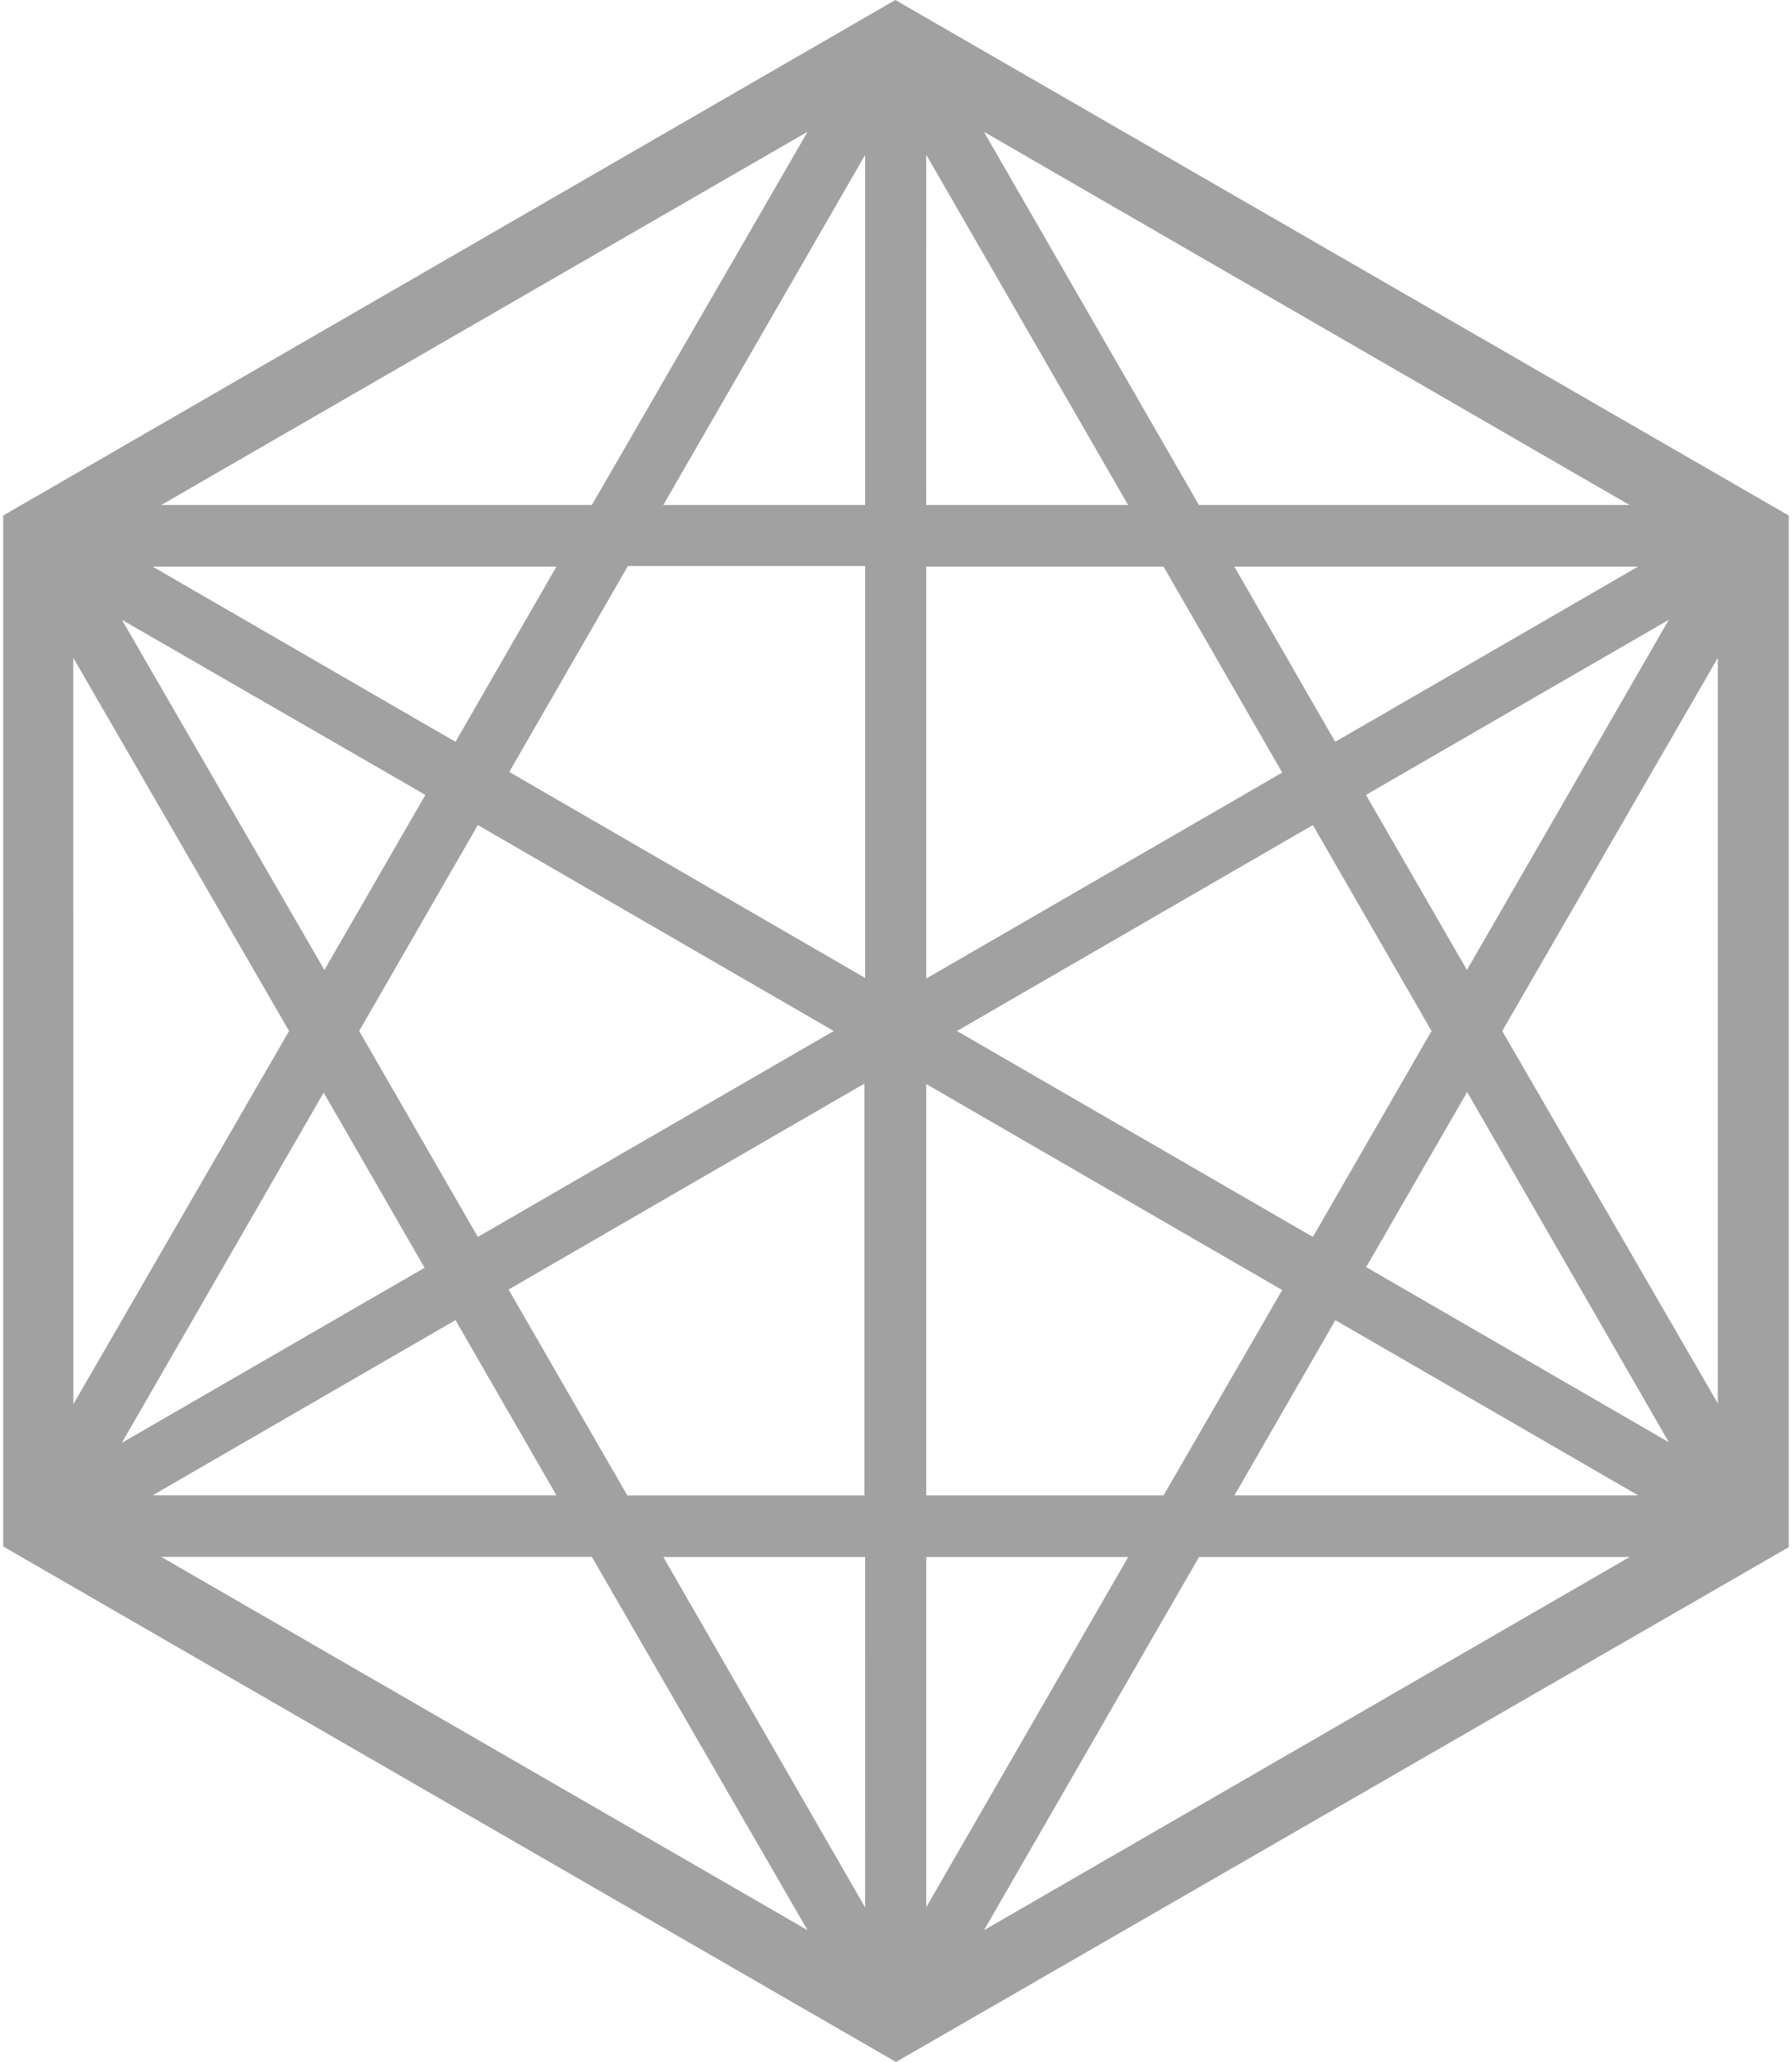 <svg width="40" height="46" viewBox="0 0 40 46" fill="none" xmlns="http://www.w3.org/2000/svg">
<path d="M19.985 0L0.072 11.5V34.5L20 46L39.927 34.515V11.5L19.985 0ZM18.026 2.94L13.211 11.266H3.599L18.024 2.94M12.421 12.64L10.167 16.549L3.407 12.64H12.421ZM10.666 18.406L18.61 23L10.666 27.594L8.017 23L10.666 18.406ZM9.495 17.733L7.241 21.639L2.721 13.827L9.495 17.733ZM1.636 14.676L6.453 23L1.638 31.324L1.636 14.676ZM7.225 24.374L9.477 28.282L2.719 32.188L7.225 24.374ZM10.167 29.45L12.421 33.358H3.407L10.167 29.45ZM3.599 34.732H13.211L18.024 43.058L3.599 34.732ZM19.31 42.55L14.806 34.734H19.312L19.31 42.55ZM19.312 33.361H14.003L11.352 28.767L19.296 24.173V33.361H19.312ZM19.312 21.817L11.367 17.221L14.016 12.627H19.312V21.816M19.312 11.266H14.806L19.312 3.454V11.266ZM30.49 17.733L37.25 13.827L32.744 21.639L30.49 17.733ZM31.954 23L29.305 27.594L21.361 23L29.305 18.406L31.954 23ZM29.804 16.549L27.552 12.64H36.564L29.804 16.549ZM36.374 11.266H26.762L21.962 2.94L36.374 11.266ZM20.676 3.454L25.181 11.266H20.674L20.676 3.454ZM20.676 12.64H25.972L28.621 17.235L20.676 21.829V12.64ZM20.676 24.184L28.621 28.779L25.972 33.36H20.676V24.184ZM20.676 34.734H25.183L20.676 42.546V34.734ZM21.964 43.06L26.764 34.734H36.376L21.964 43.06ZM27.555 33.36L29.807 29.451L36.568 33.36H27.555ZM30.495 28.267L32.749 24.361L37.25 32.173L30.495 28.267ZM38.354 31.324L33.532 23L38.344 14.676V31.326" fill="#A1A1A1"/>
</svg>
